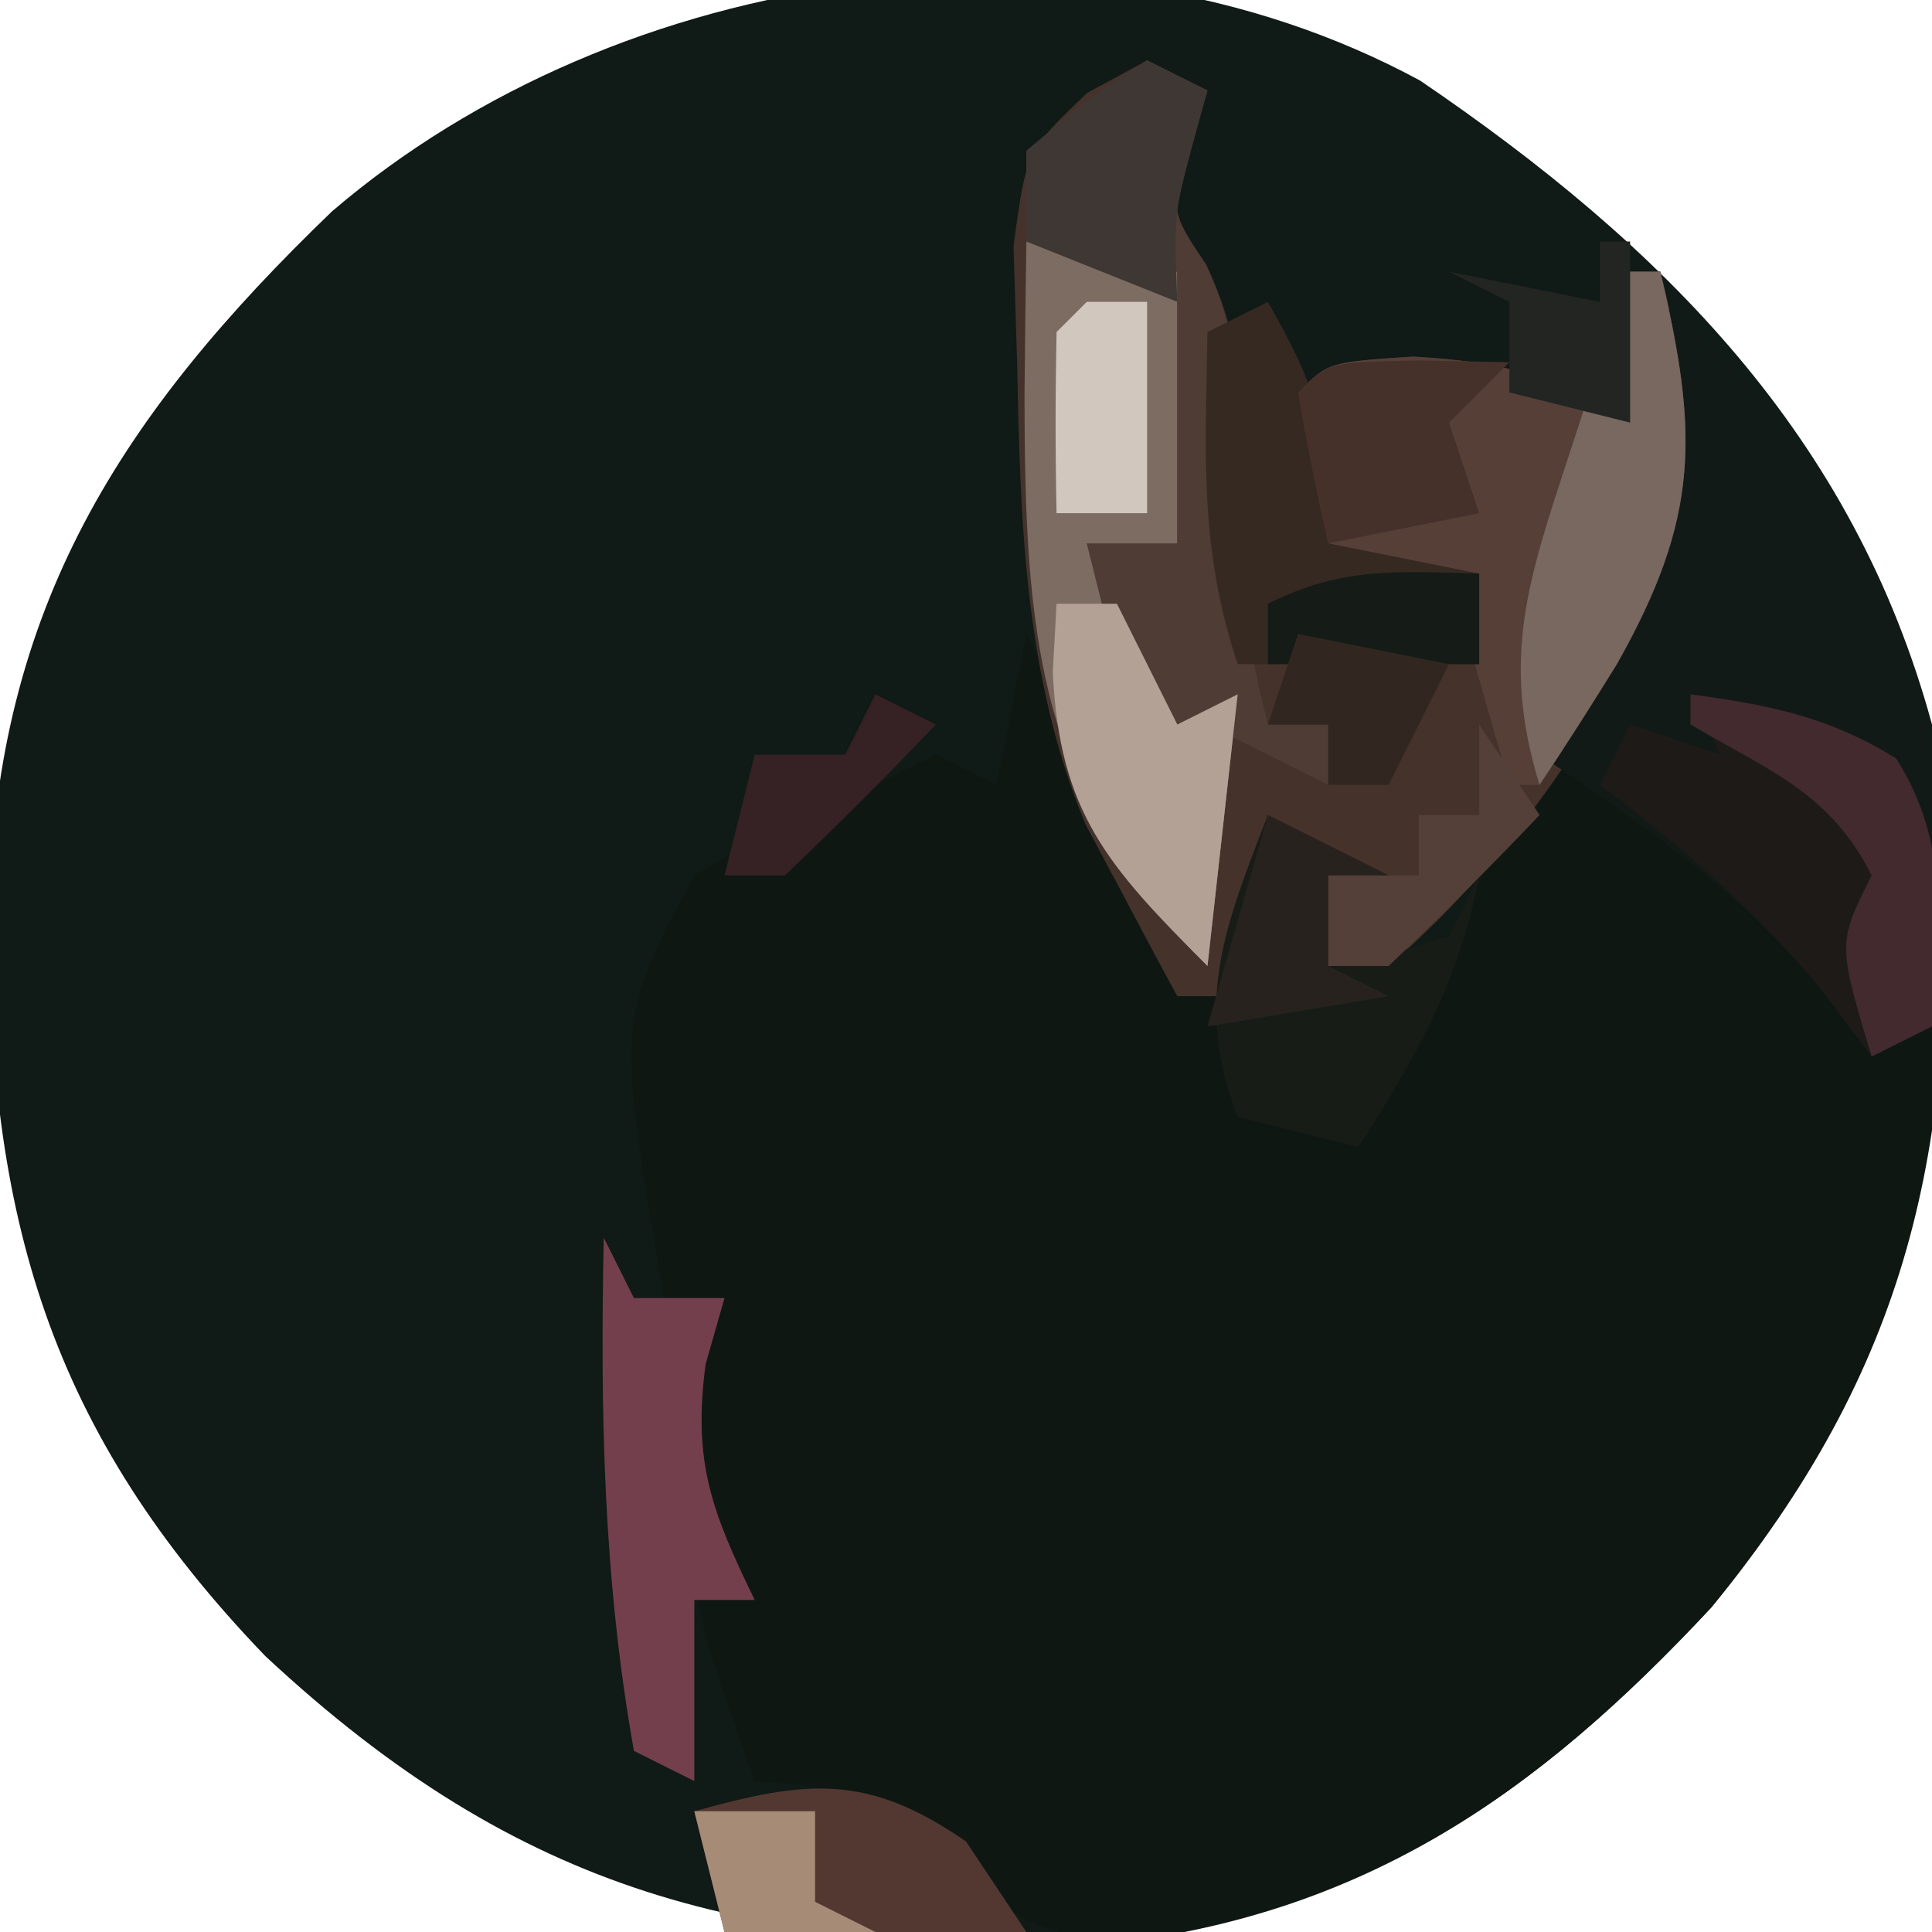<?xml version="1.0" encoding="UTF-8"?>
<svg version="1.1" xmlns="http://www.w3.org/2000/svg" width="64" height="64">
<path d="M0 0 C8.041 5.468 14.357 11.787 16.953 21.328 C17.97 32.739 17.088 41.521 9.641 50.578 C3.75 56.896 -2 60.878 -10.816 61.664 C-22.238 61.92 -29.77 60.1 -38.258 52.188 C-45.417 44.747 -47.465 37.638 -47.41 27.373 C-47.154 17.462 -43.063 11.079 -36.047 4.328 C-26.551 -3.805 -11.279 -6.113 0 0 Z " fill="#101A17" transform="translate(47.047,2.672)"/>
<path d="M0 0 C5.815 5.007 8.607 10.116 9.387 17.824 C9.823 28.027 8.234 35.288 1.688 43.25 C-4.003 49.354 -9.666 53.36 -18.125 54.375 C-21.744 53.903 -22.556 52.601 -25 50 C-27.642 49.203 -27.642 49.203 -30 49 C-32 43.375 -32 43.375 -32 40 C-32.206 39.34 -32.413 38.68 -32.625 38 C-33 36 -33 36 -31 33 C-31.66 33 -32.32 33 -33 33 C-34.582 23.827 -34.582 23.827 -32 19 C-29 17.188 -29 17.188 -26 16 C-25.34 15.67 -24.68 15.34 -24 15 C-23.34 15.33 -22.68 15.66 -22 16 C-21.67 14.35 -21.34 12.7 -21 11 C-20.333 12.333 -19.667 13.667 -19 15 C-18.464 16.031 -17.927 17.062 -17.375 18.125 C-16 21 -16 21 -16 23 C-15.34 23 -14.68 23 -14 23 C-14 21.35 -14 19.7 -14 18 C-13.01 17.67 -12.02 17.34 -11 17 C-10.34 17.66 -9.68 18.32 -9 19 C-9.66 19 -10.32 19 -11 19 C-11 19.99 -11 20.98 -11 22 C-9.05 21.805 -9.05 21.805 -7 21 C-5.96 19.224 -5.96 19.224 -5 17 C-4.575 16.147 -4.149 15.293 -3.711 14.414 C-3.27 13.494 -2.829 12.573 -2.375 11.625 C-1.706 10.252 -1.706 10.252 -1.023 8.852 C0.099 5.723 0.185 3.298 0 0 Z " fill="#0F1713" transform="translate(55,10)"/>
<path d="M0 0 C0.66 0.33 1.32 0.66 2 1 C1.794 1.577 1.587 2.155 1.375 2.75 C0.763 4.999 0.763 4.999 1.969 6.781 C3.269 9.579 3.198 11.681 3.125 14.75 C3.107 15.735 3.089 16.72 3.07 17.734 C3.036 18.856 3.036 18.856 3 20 C6.465 19.505 6.465 19.505 10 19 C10 18.34 10 17.68 10 17 C8.68 16.67 7.36 16.34 6 16 C5.618 14.344 5.286 12.675 5 11 C6 10 6 10 8.812 9.812 C11.867 9.992 13.438 10.423 16 12 C16 10.35 16 8.7 16 7 C16.33 7 16.66 7 17 7 C18.815 13.871 17.234 17.412 13.738 23.484 C12.012 25.982 10.288 28.006 8 30 C7.34 30 6.68 30 6 30 C6 28.68 6 27.36 6 26 C5.34 26 4.68 26 4 26 C3.67 27.65 3.34 29.3 3 31 C2.34 31 1.68 31 1 31 C0.344 29.797 -0.299 28.587 -0.938 27.375 C-1.297 26.702 -1.657 26.029 -2.027 25.336 C-4.098 20.364 -4.204 15.141 -4.312 9.812 C-4.35 8.602 -4.387 7.392 -4.426 6.145 C-4 3 -4 3 -1.98 1.074 C-1.327 0.72 -0.673 0.365 0 0 Z " fill="#45322B" transform="translate(38,2)"/>
<path d="M0 0 C5.252 4.523 8.628 9.761 9.246 16.805 C9.25 19.218 9.181 21.594 9 24 C8.34 24.33 7.68 24.66 7 25 C6.484 24.278 5.969 23.556 5.438 22.812 C2.566 19.499 -0.371 17.443 -4 15 C-3.567 14.13 -3.567 14.13 -3.125 13.242 C-0.945 8.656 0.533 5.198 0 0 Z " fill="#111A17" transform="translate(55,10)"/>
<path d="M0 0 C0.33 0 0.66 0 1 0 C2.27 5.372 2.313 8.125 -0.438 13 C-1.272 14.346 -2.12 15.684 -3 17 C-3.33 17 -3.66 17 -4 17 C-4.66 14.69 -5.32 12.38 -6 10 C-7.32 9.67 -8.64 9.34 -10 9 C-10.382 7.344 -10.714 5.675 -11 4 C-10 3 -10 3 -7.188 2.812 C-4.133 2.992 -2.562 3.423 0 5 C0 3.35 0 1.7 0 0 Z " fill="#563F37" transform="translate(54,9)"/>
<path d="M0 0 C2.475 0.495 2.475 0.495 5 1 C5 3.97 5 6.94 5 10 C4.01 10.495 4.01 10.495 3 11 C3.33 12.65 3.66 14.3 4 16 C4.99 15.67 5.98 15.34 7 15 C6.67 17.97 6.34 20.94 6 24 C0.341 18.341 -0.052 12.927 -0.062 5.125 C-0.047 3.417 -0.027 1.708 0 0 Z " fill="#7C6C62" transform="translate(34,8)"/>
<path d="M0 0 C0.66 0.33 1.32 0.66 2 1 C1.794 1.577 1.587 2.155 1.375 2.75 C0.766 4.991 0.766 4.991 1.938 6.75 C3.263 9.558 3.09 11.967 3.004 15.027 C2.999 17.445 3.415 19.659 4 22 C4.66 22 5.32 22 6 22 C6 22.66 6 23.32 6 24 C4.68 23.34 3.36 22.68 2 22 C1.34 22.66 0.68 23.32 0 24 C-0.66 21.36 -1.32 18.72 -2 16 C-1.01 16 -0.02 16 1 16 C1 13.03 1 10.06 1 7 C-0.65 6.67 -2.3 6.34 -4 6 C-4 5.01 -4 4.02 -4 3 C-2 1.312 -2 1.312 0 0 Z " fill="#4F3C34" transform="translate(38,2)"/>
<path d="M0 0 C2.591 0.35 4.577 0.738 6.812 2.125 C8.639 5.009 8.188 7.677 8 11 C7.01 11.495 7.01 11.495 6 12 C5.443 11.258 4.886 10.515 4.312 9.75 C2.07 7.083 -0.221 5.084 -3 3 C-2.67 2.34 -2.34 1.68 -2 1 C-1.01 1.33 -0.02 1.66 1 2 C0.67 1.34 0.34 0.68 0 0 Z " fill="#1E1A18" transform="translate(56,23)"/>
<path d="M0 0 C1.765 3.088 2 4.233 2 8 C3.65 8.33 5.3 8.66 7 9 C7 9.99 7 10.98 7 12 C4.36 12 1.72 12 -1 12 C-2.283 8.15 -2.066 5.053 -2 1 C-1.34 0.67 -0.68 0.34 0 0 Z " fill="#352922" transform="translate(42,10)"/>
<path d="M0 0 C1.32 0.66 2.64 1.32 4 2 C3.34 2 2.68 2 2 2 C2 2.99 2 3.98 2 5 C3.975 4.652 3.975 4.652 6 4 C6.33 3.34 6.66 2.68 7 2 C6.355 5.485 4.899 8.028 3 11 C1.68 10.67 0.36 10.34 -1 10 C-2.467 6.185 -1.433 3.71 0 0 Z " fill="#171C17" transform="translate(42,27)"/>
<path d="M0 0 C0.33 0.66 0.66 1.32 1 2 C1.99 2 2.98 2 4 2 C3.794 2.722 3.587 3.444 3.375 4.188 C2.94 7.446 3.583 9.083 5 12 C4.34 12 3.68 12 3 12 C3 13.98 3 15.96 3 18 C2.34 17.67 1.68 17.34 1 17 C-0.015 11.316 -0.12 5.761 0 0 Z " fill="#743F4C" transform="translate(20,41)"/>
<path d="M0 0 C0.99 1.485 0.99 1.485 2 3 C-1.3 3 -4.6 3 -8 3 C-8.33 1.68 -8.66 0.36 -9 -1 C-5.251 -2.042 -3.261 -2.249 0 0 Z " fill="#523831" transform="translate(32,61)"/>
<path d="M0 0 C0.33 0 0.66 0 1 0 C2.27 5.372 2.313 8.125 -0.438 13 C-1.272 14.346 -2.12 15.684 -3 17 C-4.298 12.783 -3.372 10.188 -2 6 C-1.629 4.866 -1.258 3.731 -0.875 2.562 C-0.586 1.717 -0.297 0.871 0 0 Z " fill="#786860" transform="translate(54,9)"/>
<path d="M0 0 C0.66 0 1.32 0 2 0 C2.66 1.32 3.32 2.64 4 4 C4.66 3.67 5.32 3.34 6 3 C5.67 5.97 5.34 8.94 5 12 C1.703 8.703 0.087 6.921 -0.125 2.25 C-0.063 1.136 -0.063 1.136 0 0 Z " fill="#B3A196" transform="translate(35,20)"/>
<path d="M0 0 C2.591 0.35 4.577 0.738 6.812 2.125 C8.639 5.009 8.188 7.677 8 11 C7.01 11.495 7.01 11.495 6 12 C4.875 8.25 4.875 8.25 6 6 C4.628 3.256 2.598 2.532 0 1 C0 0.67 0 0.34 0 0 Z " fill="#422A2F" transform="translate(56,23)"/>
<path d="M0 0 C1.454 0.031 1.454 0.031 2.938 0.062 C2.277 0.723 1.617 1.383 0.938 2.062 C1.268 3.053 1.597 4.043 1.938 5.062 C0.287 5.393 -1.363 5.723 -3.062 6.062 C-3.445 4.406 -3.776 2.738 -4.062 1.062 C-3.062 0.062 -3.062 0.062 0 0 Z " fill="#46312A" transform="translate(47.062,11.938)"/>
<path d="M0 0 C1.32 0.66 2.64 1.32 4 2 C3.34 2 2.68 2 2 2 C2 2.99 2 3.98 2 5 C2.66 5.33 3.32 5.66 4 6 C2.02 6.33 0.04 6.66 -2 7 C-1.34 4.69 -0.68 2.38 0 0 Z " fill="#27221D" transform="translate(42,27)"/>
<path d="M0 0 C0.66 0.33 1.32 0.66 2 1 C1.835 1.598 1.67 2.196 1.5 2.812 C0.889 5.113 0.889 5.113 1 8 C-1.475 7.01 -1.475 7.01 -4 6 C-4 5.01 -4 4.02 -4 3 C-2 1.312 -2 1.312 0 0 Z " fill="#3E3734" transform="translate(38,2)"/>
<path d="M0 0 C0.66 0 1.32 0 2 0 C2 2.31 2 4.62 2 7 C1.01 7 0.02 7 -1 7 C-1.043 5 -1.041 3 -1 1 C-0.67 0.67 -0.34 0.34 0 0 Z " fill="#D1C7BF" transform="translate(36,10)"/>
<path d="M0 0 C0.33 0 0.66 0 1 0 C1 1.98 1 3.96 1 6 C-0.32 5.67 -1.64 5.34 -3 5 C-3 4.01 -3 3.02 -3 2 C-3.66 1.67 -4.32 1.34 -5 1 C-2.525 1.495 -2.525 1.495 0 2 C0 1.34 0 0.68 0 0 Z " fill="#232522" transform="translate(53,8)"/>
<path d="M0 0 C0.66 0.99 1.32 1.98 2 3 C0.377 4.709 -1.293 6.374 -3 8 C-3.66 8 -4.32 8 -5 8 C-5 7.01 -5 6.02 -5 5 C-4.01 5 -3.02 5 -2 5 C-2 4.34 -2 3.68 -2 3 C-1.34 3 -0.68 3 0 3 C0 2.01 0 1.02 0 0 Z " fill="#553F39" transform="translate(49,24)"/>
<path d="M0 0 C0 0.99 0 1.98 0 3 C-2.31 3 -4.62 3 -7 3 C-7 2.34 -7 1.68 -7 1 C-4.537 -0.231 -2.72 -0.072 0 0 Z " fill="#151B16" transform="translate(49,19)"/>
<path d="M0 0 C0.66 0.33 1.32 0.66 2 1 C0.377 2.709 -1.293 4.374 -3 6 C-3.66 6 -4.32 6 -5 6 C-4.67 4.68 -4.34 3.36 -4 2 C-3.01 2 -2.02 2 -1 2 C-0.67 1.34 -0.34 0.68 0 0 Z " fill="#362124" transform="translate(29,23)"/>
<path d="M0 0 C1.65 0.33 3.3 0.66 5 1 C4.34 2.32 3.68 3.64 3 5 C2.34 5 1.68 5 1 5 C1 4.34 1 3.68 1 3 C0.34 3 -0.32 3 -1 3 C-0.67 2.01 -0.34 1.02 0 0 Z " fill="#312620" transform="translate(43,21)"/>
<path d="M0 0 C1.32 0 2.64 0 4 0 C4 0.99 4 1.98 4 3 C4.66 3.33 5.32 3.66 6 4 C4.35 4 2.7 4 1 4 C0.67 2.68 0.34 1.36 0 0 Z " fill="#A68C77" transform="translate(23,60)"/>
</svg>
